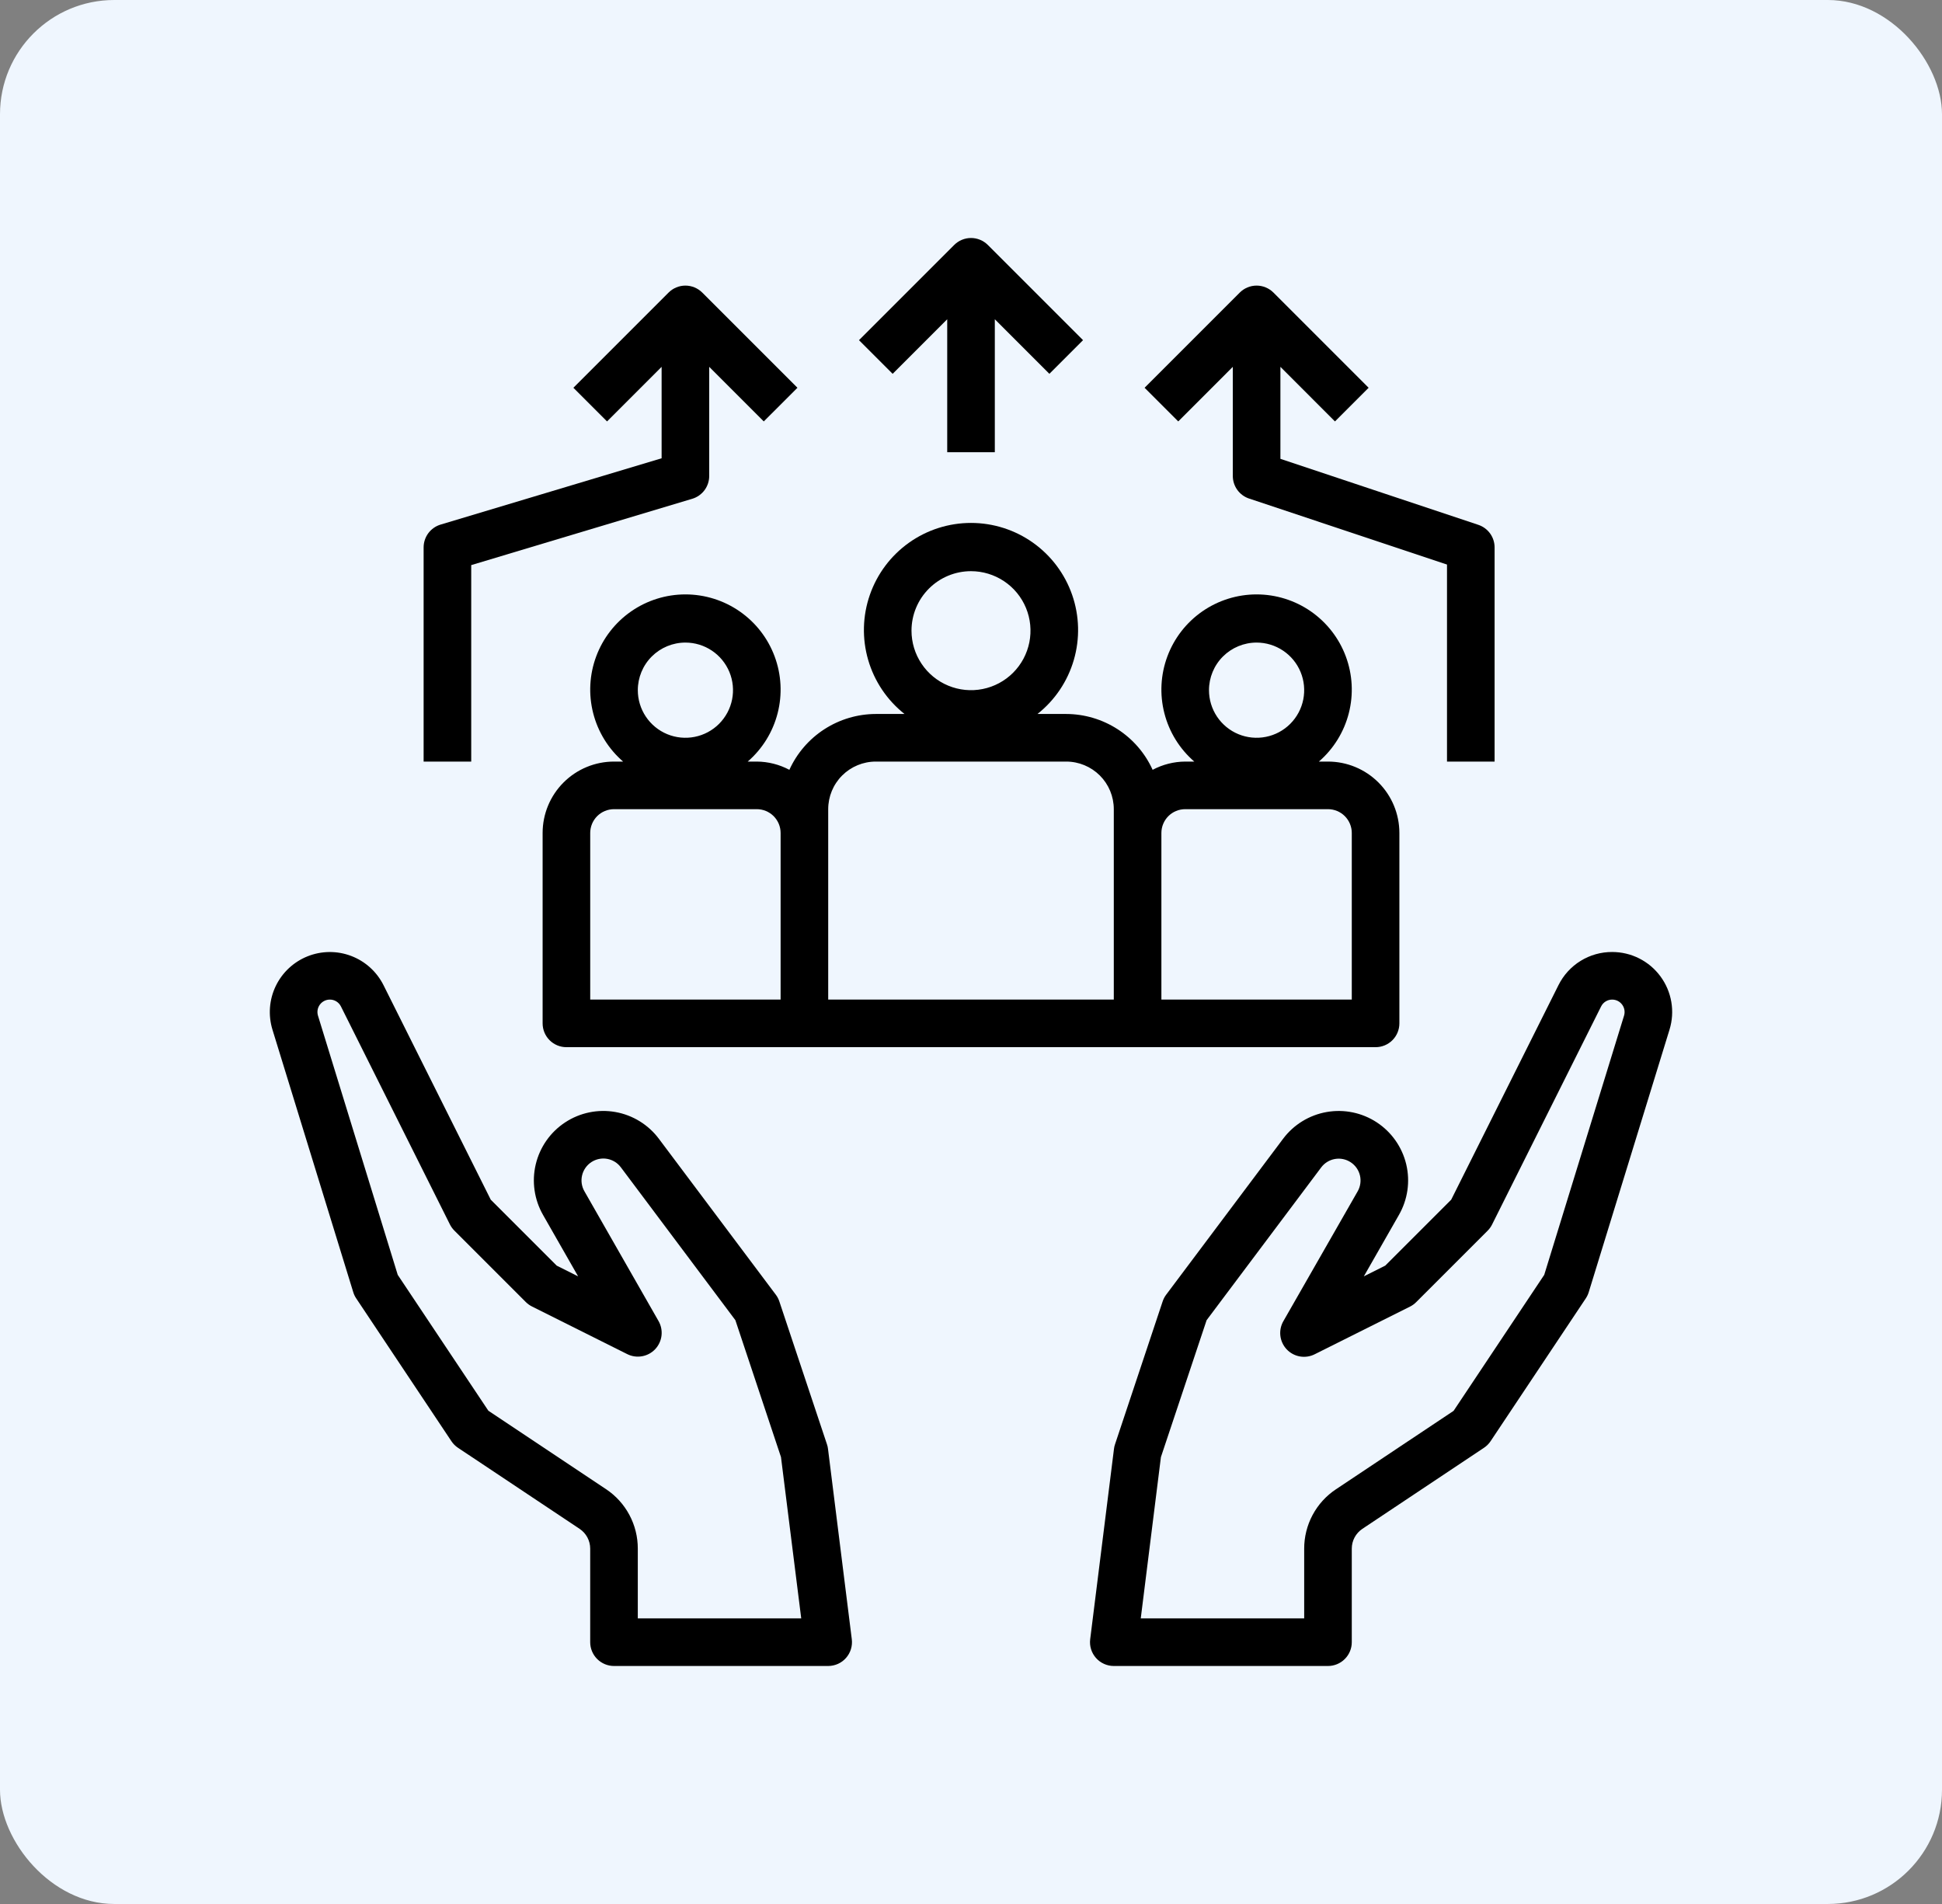 <svg xmlns="http://www.w3.org/2000/svg" width="102" height="100" viewBox="0 0 102 100" fill="none"><rect x="0" y="0" width="102" height="100" fill="#808080" stroke="none"/><rect width="102" height="100" rx="6" fill="#EFF6FE"></rect><path d="M84.675 50C84.089 49.998 83.514 50.16 83.016 50.468C82.518 50.776 82.116 51.218 81.856 51.742L76.222 63.009L72.758 66.472L71.633 67.036L73.473 63.815C73.937 63.009 74.075 62.057 73.86 61.152C73.644 60.248 73.092 59.46 72.315 58.949C71.538 58.438 70.595 58.244 69.68 58.405C68.764 58.566 67.945 59.07 67.388 59.815L61.25 68C61.169 68.108 61.107 68.227 61.065 68.355L58.565 75.855C58.538 75.933 58.519 76.013 58.51 76.095L57.26 86.095C57.238 86.271 57.253 86.449 57.306 86.619C57.358 86.788 57.446 86.944 57.563 87.077C57.68 87.21 57.824 87.316 57.986 87.389C58.147 87.462 58.322 87.5 58.5 87.5H69.75C70.081 87.5 70.399 87.368 70.633 87.134C70.868 86.9 71 86.582 71 86.25V81.338C71 81.132 71.05 80.929 71.147 80.748C71.244 80.566 71.385 80.412 71.556 80.297L77.943 76.04C78.081 75.949 78.198 75.831 78.29 75.694L83.29 68.194C83.357 68.093 83.41 67.983 83.445 67.868L87.688 54.079C87.834 53.607 87.866 53.108 87.783 52.622C87.7 52.136 87.504 51.675 87.211 51.279C86.918 50.882 86.536 50.559 86.095 50.337C85.655 50.115 85.168 50 84.675 50ZM85.3 53.344L81.108 66.957L76.348 74.099L70.17 78.218C69.655 78.559 69.234 79.023 68.942 79.568C68.651 80.112 68.499 80.72 68.5 81.338V85H59.916L60.975 76.529L63.375 69.338L69.392 61.316C69.567 61.082 69.825 60.923 70.113 60.872C70.401 60.821 70.698 60.882 70.942 61.043C71.187 61.203 71.361 61.451 71.429 61.736C71.496 62.02 71.453 62.32 71.307 62.574L67.415 69.375C67.277 69.608 67.218 69.879 67.248 70.149C67.278 70.418 67.394 70.67 67.579 70.867C67.765 71.065 68.009 71.196 68.276 71.243C68.543 71.289 68.817 71.248 69.058 71.125L74.058 68.625C74.179 68.565 74.288 68.485 74.383 68.39L78.133 64.64C78.229 64.545 78.308 64.435 78.368 64.315L84.092 52.866C84.145 52.757 84.227 52.664 84.331 52.599C84.434 52.534 84.553 52.5 84.675 52.5C84.777 52.5 84.878 52.524 84.969 52.569C85.06 52.615 85.139 52.682 85.2 52.764C85.261 52.846 85.302 52.941 85.319 53.042C85.336 53.143 85.33 53.246 85.3 53.344Z" fill="black"></path><path d="M43.434 75.855L40.934 68.355C40.892 68.227 40.83 68.107 40.749 68L34.61 59.815C34.054 59.07 33.234 58.565 32.319 58.404C31.403 58.243 30.461 58.438 29.684 58.949C28.907 59.459 28.355 60.247 28.139 61.152C27.924 62.056 28.062 63.009 28.525 63.815L30.365 67.037L29.24 66.473L25.776 63.01L20.143 51.742C19.789 51.035 19.182 50.487 18.443 50.207C17.704 49.926 16.886 49.934 16.152 50.228C15.418 50.522 14.822 51.081 14.48 51.794C14.139 52.507 14.079 53.322 14.31 54.078L18.554 67.867C18.589 67.983 18.641 68.093 18.709 68.193L23.709 75.693C23.8 75.831 23.918 75.948 24.055 76.04L30.443 80.297C30.614 80.411 30.754 80.566 30.851 80.747C30.948 80.929 30.999 81.131 30.999 81.337V86.25C30.999 86.581 31.131 86.899 31.365 87.133C31.6 87.368 31.918 87.5 32.249 87.5H43.499C43.676 87.499 43.851 87.462 44.013 87.389C44.175 87.316 44.319 87.21 44.436 87.077C44.553 86.944 44.641 86.788 44.693 86.618C44.745 86.449 44.761 86.27 44.739 86.095L43.489 76.095C43.48 76.013 43.461 75.932 43.434 75.855ZM33.499 85V81.337C33.501 80.719 33.349 80.11 33.057 79.564C32.766 79.019 32.344 78.554 31.829 78.212L25.65 74.093L20.89 66.957L16.701 53.343C16.672 53.246 16.665 53.143 16.682 53.042C16.699 52.942 16.74 52.847 16.8 52.765C16.861 52.683 16.94 52.616 17.031 52.57C17.122 52.524 17.222 52.5 17.324 52.5C17.445 52.499 17.564 52.532 17.667 52.596C17.77 52.66 17.853 52.751 17.907 52.86L23.63 64.308C23.691 64.429 23.77 64.538 23.865 64.633L27.615 68.383C27.71 68.479 27.82 68.558 27.94 68.618L32.94 71.118C33.181 71.24 33.454 71.28 33.719 71.233C33.985 71.187 34.228 71.056 34.413 70.86C34.597 70.664 34.714 70.413 34.745 70.145C34.776 69.878 34.719 69.608 34.584 69.375L30.695 62.567C30.549 62.313 30.506 62.014 30.574 61.729C30.642 61.444 30.816 61.197 31.06 61.036C31.305 60.875 31.602 60.814 31.89 60.865C32.178 60.916 32.435 61.075 32.61 61.31L38.624 69.337L41.02 76.528L42.083 85H33.499Z" fill="black"></path><path d="M29.75 54.999H72.25C72.582 54.999 72.9 54.868 73.134 54.633C73.368 54.399 73.5 54.081 73.5 53.749V43.749C73.5 42.755 73.105 41.801 72.402 41.098C71.698 40.394 70.745 39.999 69.75 39.999H69.272C70.043 39.332 70.592 38.445 70.844 37.457C71.097 36.469 71.041 35.428 70.685 34.473C70.329 33.517 69.689 32.694 68.852 32.112C68.015 31.531 67.019 31.219 66 31.219C64.981 31.219 63.985 31.531 63.148 32.112C62.31 32.694 61.671 33.517 61.315 34.473C60.959 35.428 60.903 36.469 61.156 37.457C61.408 38.445 61.957 39.332 62.727 39.999H62.25C61.653 40.003 61.067 40.152 60.54 40.432C60.144 39.559 59.505 38.819 58.7 38.299C57.895 37.779 56.958 37.502 56 37.499H54.492C55.408 36.774 56.075 35.782 56.401 34.66C56.727 33.539 56.696 32.344 56.312 31.241C55.928 30.138 55.211 29.182 54.259 28.505C53.307 27.828 52.168 27.465 51 27.465C49.832 27.465 48.693 27.828 47.741 28.505C46.789 29.182 46.072 30.138 45.688 31.241C45.304 32.344 45.273 33.539 45.599 34.66C45.925 35.782 46.592 36.774 47.508 37.499H46C45.042 37.502 44.105 37.779 43.3 38.299C42.495 38.819 41.856 39.559 41.46 40.432C40.933 40.152 40.347 40.003 39.75 39.999H39.273C40.043 39.332 40.592 38.445 40.844 37.457C41.097 36.469 41.041 35.428 40.685 34.473C40.329 33.517 39.69 32.694 38.852 32.112C38.015 31.531 37.02 31.219 36 31.219C34.98 31.219 33.985 31.531 33.148 32.112C32.31 32.694 31.671 33.517 31.315 34.473C30.959 35.428 30.903 36.469 31.156 37.457C31.408 38.445 31.957 39.332 32.727 39.999H32.25C31.255 39.999 30.302 40.394 29.598 41.098C28.895 41.801 28.5 42.755 28.5 43.749V53.749C28.5 54.081 28.632 54.399 28.866 54.633C29.101 54.868 29.419 54.999 29.75 54.999ZM66 33.749C66.495 33.749 66.978 33.896 67.389 34.171C67.8 34.445 68.121 34.836 68.31 35.293C68.499 35.749 68.548 36.252 68.452 36.737C68.356 37.222 68.117 37.667 67.768 38.017C67.418 38.367 66.973 38.605 66.488 38.701C66.003 38.798 65.5 38.748 65.043 38.559C64.587 38.37 64.196 38.049 63.921 37.638C63.647 37.227 63.5 36.744 63.5 36.249C63.5 35.586 63.763 34.95 64.232 34.481C64.701 34.013 65.337 33.749 66 33.749ZM61 43.749C61 43.418 61.132 43.1 61.366 42.865C61.6 42.631 61.919 42.499 62.25 42.499H69.75C70.082 42.499 70.4 42.631 70.634 42.865C70.868 43.1 71 43.418 71 43.749V52.499H61V43.749ZM51 29.999C51.618 29.999 52.222 30.183 52.736 30.526C53.25 30.869 53.651 31.357 53.887 31.928C54.124 32.499 54.185 33.128 54.065 33.734C53.944 34.34 53.647 34.897 53.21 35.334C52.773 35.771 52.216 36.069 51.61 36.189C51.004 36.31 50.375 36.248 49.804 36.011C49.233 35.775 48.745 35.374 48.402 34.86C48.058 34.346 47.875 33.742 47.875 33.124C47.875 32.295 48.204 31.501 48.79 30.915C49.376 30.328 50.171 29.999 51 29.999ZM43.5 42.499C43.5 41.836 43.763 41.2 44.232 40.731C44.701 40.263 45.337 39.999 46 39.999H56C56.663 39.999 57.299 40.263 57.768 40.731C58.237 41.2 58.5 41.836 58.5 42.499V52.499H43.5V42.499ZM36 33.749C36.495 33.749 36.978 33.896 37.389 34.171C37.8 34.445 38.12 34.836 38.31 35.293C38.499 35.749 38.548 36.252 38.452 36.737C38.355 37.222 38.117 37.667 37.768 38.017C37.418 38.367 36.973 38.605 36.488 38.701C36.003 38.798 35.5 38.748 35.043 38.559C34.587 38.37 34.196 38.049 33.921 37.638C33.647 37.227 33.5 36.744 33.5 36.249C33.5 35.586 33.763 34.95 34.232 34.481C34.701 34.013 35.337 33.749 36 33.749ZM31 43.749C31 43.418 31.132 43.1 31.366 42.865C31.601 42.631 31.919 42.499 32.25 42.499H39.75C40.081 42.499 40.4 42.631 40.634 42.865C40.868 43.1 41 43.418 41 43.749V52.499H31V43.749Z" fill="black"></path><path d="M22.25 28.75V40H24.75V29.68L36.359 26.197C36.616 26.12 36.842 25.962 37.003 25.746C37.163 25.53 37.25 25.269 37.25 25V19.267L40.116 22.134L41.884 20.366L36.884 15.366C36.649 15.132 36.331 15 36 15C35.669 15 35.351 15.132 35.116 15.366L30.116 20.366L31.884 22.134L34.75 19.267V24.07L23.141 27.552C22.884 27.629 22.658 27.788 22.497 28.003C22.337 28.219 22.25 28.481 22.25 28.75Z" fill="black"></path><path d="M52.251 23.75V16.767L55.117 19.634L56.885 17.866L51.885 12.866C51.65 12.632 51.332 12.5 51.001 12.5C50.669 12.5 50.352 12.632 50.117 12.866L45.117 17.866L46.885 19.634L49.751 16.767V23.75H52.251Z" fill="black"></path><path d="M70.117 22.134L71.885 20.366L66.885 15.366C66.65 15.132 66.332 15 66.001 15C65.669 15 65.352 15.132 65.117 15.366L60.117 20.366L61.885 22.134L64.751 19.267V25C64.751 25.262 64.834 25.517 64.987 25.73C65.141 25.943 65.357 26.102 65.606 26.185L76.001 29.651V40H78.501V28.75C78.501 28.488 78.418 28.232 78.265 28.019C78.111 27.807 77.895 27.648 77.646 27.565L67.251 24.099V19.267L70.117 22.134Z" fill="black"></path></svg>
